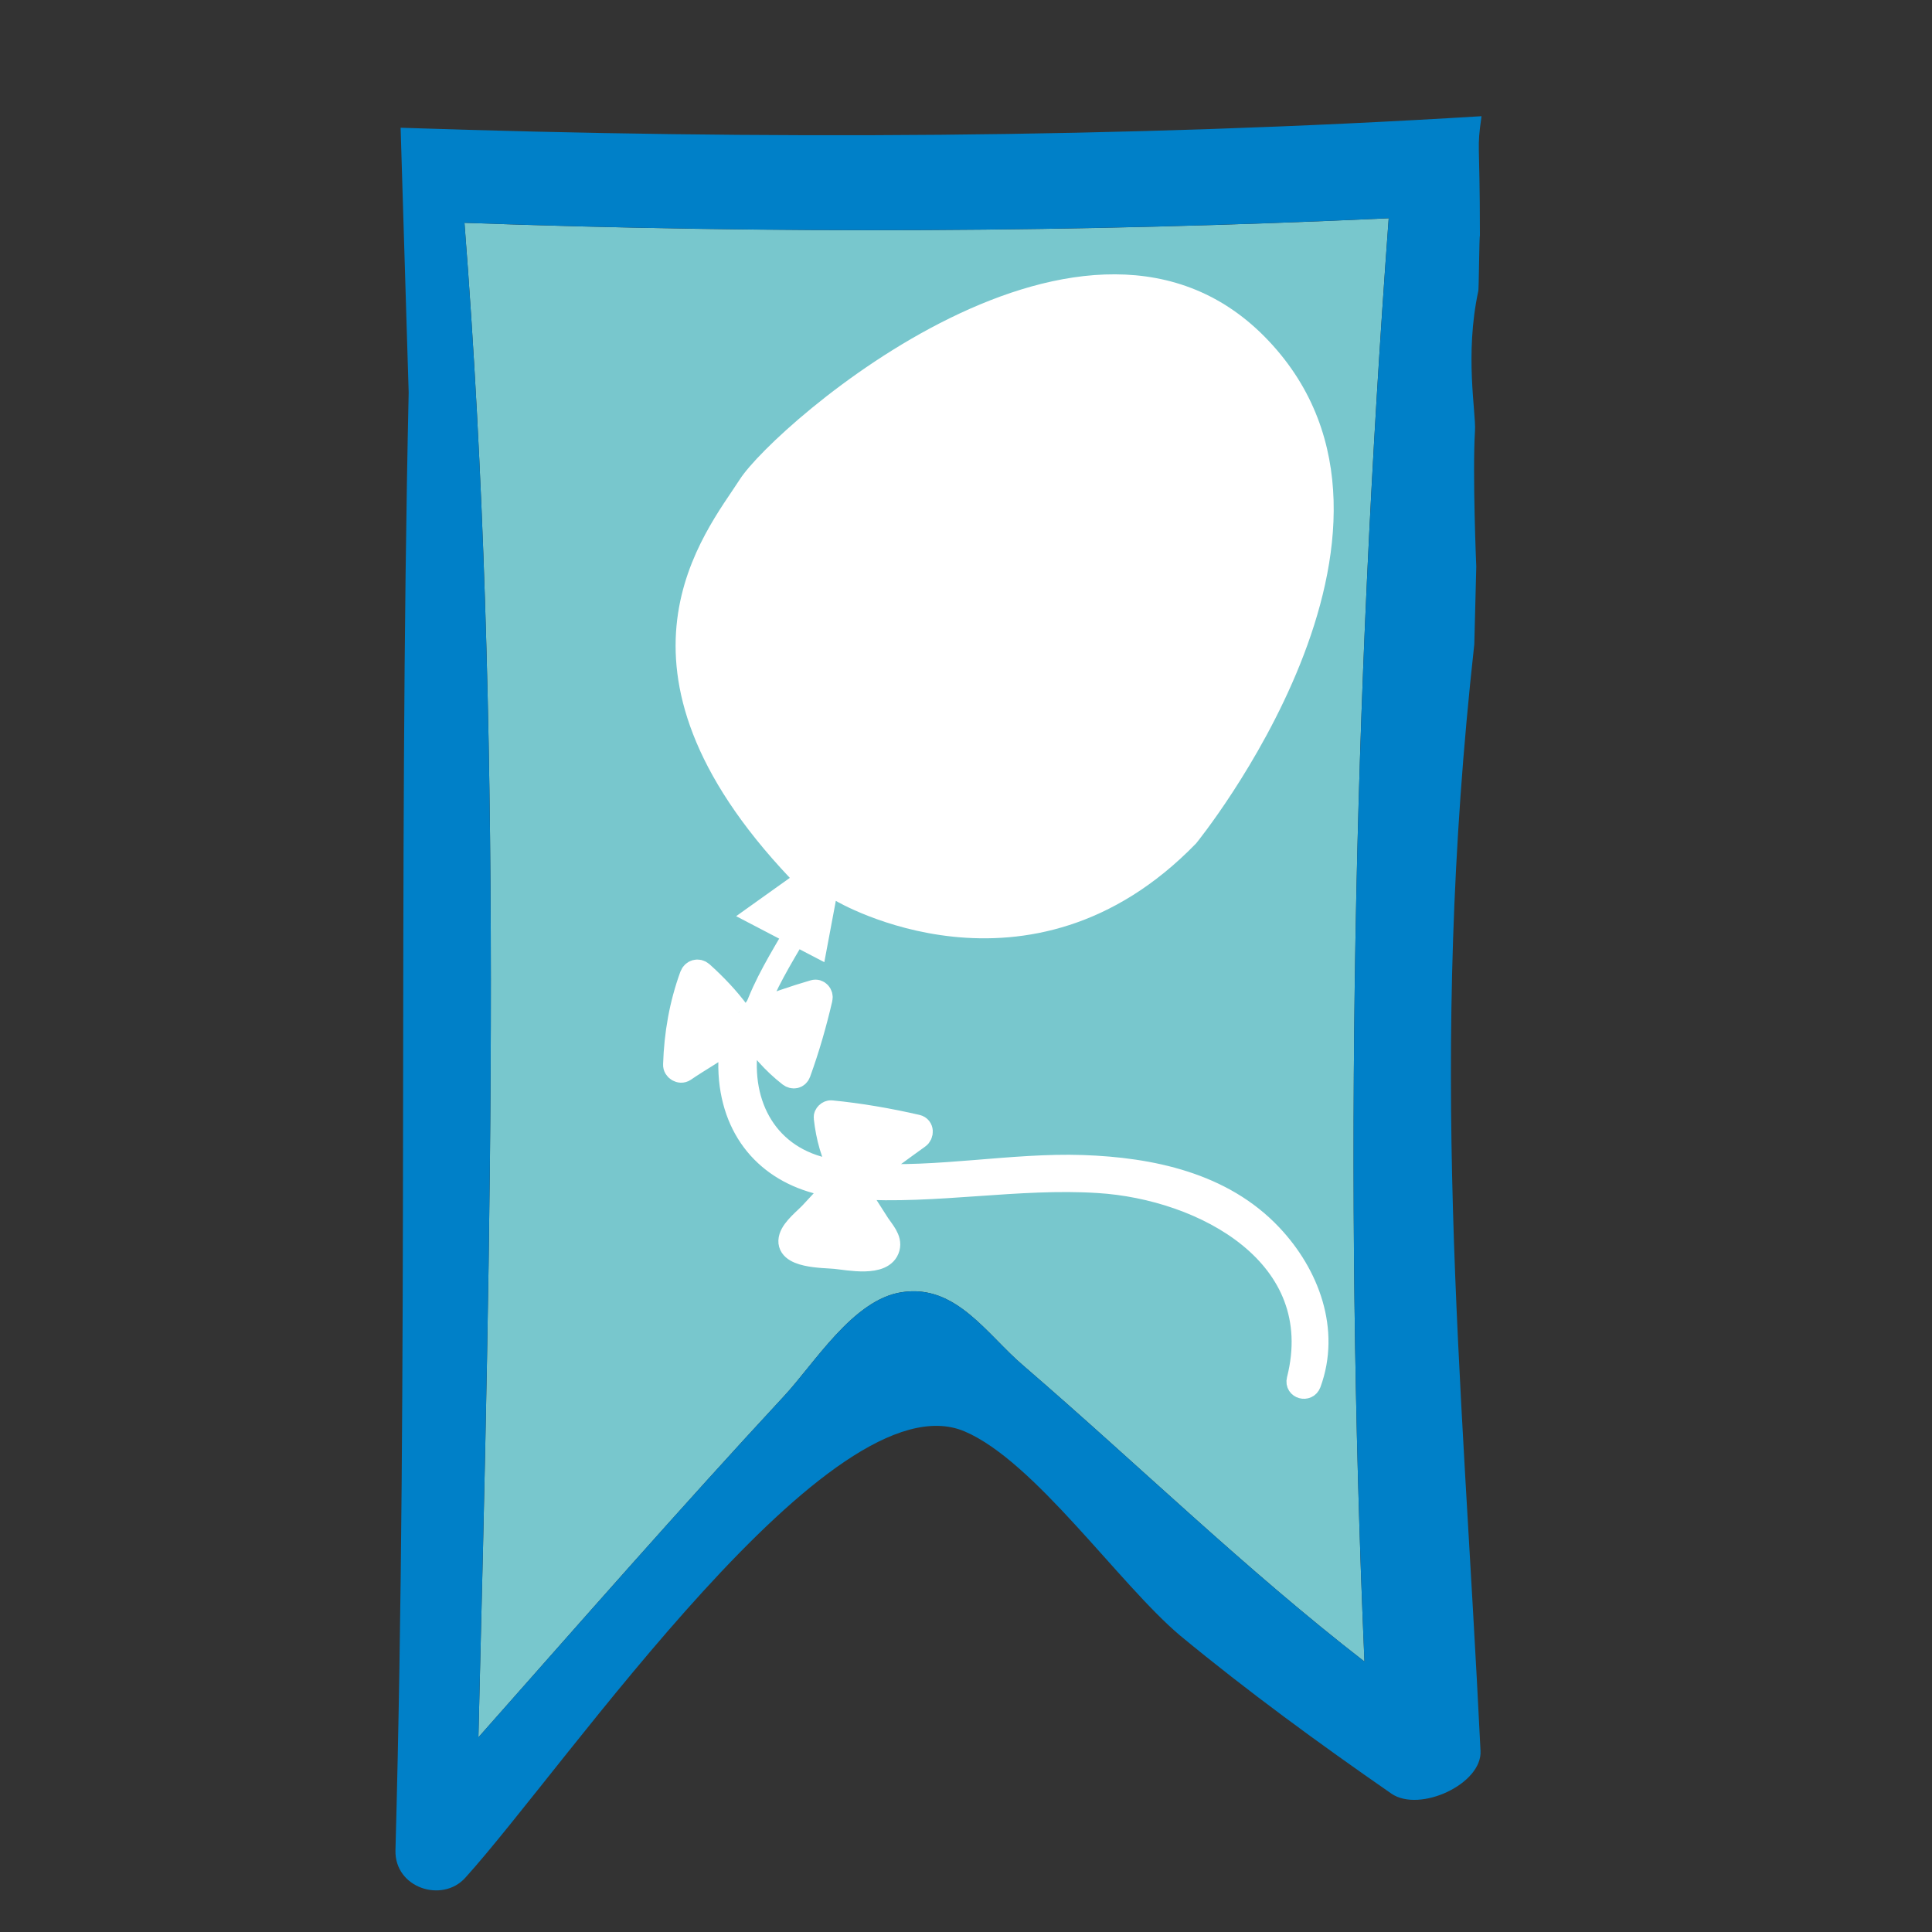 <?xml version="1.0" encoding="utf-8"?>
<!-- Generator: Adobe Illustrator 16.0.0, SVG Export Plug-In . SVG Version: 6.00 Build 0)  -->
<!DOCTYPE svg PUBLIC "-//W3C//DTD SVG 1.1//EN" "http://www.w3.org/Graphics/SVG/1.1/DTD/svg11.dtd">
<svg version="1.1" id="Ebene_1" xmlns:x="http://ns.adobe.com/Extensibility/1.0/" xmlns:i="http://ns.adobe.com/AdobeIllustrator/10.0/" xmlns:graph="http://ns.adobe.com/Graphs/1.0/"
	 xmlns="http://www.w3.org/2000/svg" xmlns:xlink="http://www.w3.org/1999/xlink" x="0px" y="0px" width="42px" height="42px"
	 viewBox="0 0 42 42" enable-background="new 0 0 42 42" xml:space="preserve">
<rect x="0" y="0" width="42" height="42" fill="#333333" stroke="none"/>
<g display="none">
	<path display="inline" fill-rule="evenodd" clip-rule="evenodd" fill="#6F6F6F" d="M36.635,21.296
		c0.285,8.427-7.156,15.945-15.851,15.972C12.229,37.297,4.729,30.091,4.747,21.27c0.018-8.797,7.501-15.913,15.952-15.933
		C29.512,5.317,36.929,12.953,36.635,21.296z M35.795,21.322c0.065-8.243-6.834-15.021-14.895-15.1
		c-8.85-0.087-15.14,7.498-15.256,14.833c-0.121,7.74,6.32,15.352,15.139,15.328C29.024,36.36,35.842,29.483,35.795,21.322z"/>
	<path display="inline" fill-rule="evenodd" clip-rule="evenodd" fill="#6F6F6F" d="M18.466,24.021c0-1.277,0.02-2.555-0.01-3.831
		c-0.012-0.567,0.157-0.823,0.766-0.806c1.201,0.034,2.404,0.023,3.606,0.004c0.505-0.009,0.729,0.175,0.731,0.696
		c0.019,2.679,0.052,5.357,0.085,8.036c0.008,0.563-0.252,0.823-0.821,0.817c-1.201-0.011-2.403-0.018-3.605,0.004
		c-0.732,0.012-0.872-0.408-0.866-1.016c0.012-1.302,0.003-2.603,0.003-3.904C18.392,24.021,18.429,24.021,18.466,24.021z
		 M22.687,20.356c-1.05,0-1.996-0.021-2.94,0.019c-0.158,0.007-0.438,0.271-0.439,0.417c-0.02,2.227-0.013,4.452,0.032,6.678
		c0.003,0.177,0.331,0.482,0.525,0.497c0.771,0.059,1.552,0.053,2.323,0.001c0.176-0.011,0.477-0.295,0.479-0.457
		C22.696,25.165,22.687,22.818,22.687,20.356z"/>
	<path display="inline" fill-rule="evenodd" clip-rule="evenodd" fill="#6F6F6F" d="M20.695,17.063
		c-1.353-0.007-2.527-1.161-2.507-2.462c0.021-1.29,1.229-2.428,2.572-2.421c1.39,0.007,2.444,1.084,2.438,2.487
		C23.189,16.065,22.139,17.071,20.695,17.063z M22.342,14.641c0.022-0.771-0.722-1.515-1.54-1.539
		c-0.925-0.029-1.606,0.6-1.617,1.493c-0.011,0.886,0.668,1.602,1.533,1.616C21.534,16.224,22.317,15.467,22.342,14.641z"/>
</g>
<g>
	<g>
		<path fill="#78C7CD" d="M30.189,4.745c-0.771,10.453-0.98,20.891-0.527,31.376c-2.599-2.014-4.895-4.262-7.41-6.429
			c-0.789-0.668-1.467-1.785-2.647-1.601c-1.064,0.159-1.902,1.556-2.572,2.271c-2.246,2.422-4.437,4.925-6.633,7.406
			c0.271-10.94,0.552-22.013-0.303-32.924C16.796,5.085,23.509,5.055,30.189,4.745z"/>
	</g>
</g>
<g>
	<path fill="#0080C8" d="M32.065,9.361c0.024-0.397-0.227-1.639,0.071-3.03c0.014-0.001,0.021-1.206,0.036-1.207
		c-0.001-2.201-0.072-1.827,0.035-2.598C24.372,3.006,16.515,3.039,8.709,2.777l0.175,5.757C8.653,19.102,8.886,29.66,8.597,40.222
		c-0.022,0.821,1.016,1.155,1.517,0.6c2.211-2.446,7.967-10.935,10.857-9.704c1.521,0.648,3.347,3.305,4.678,4.433
		c1.487,1.228,3.025,2.349,4.599,3.441c0.612,0.422,1.983-0.211,1.937-0.935c-0.412-8.431-1.141-14.949-0.135-24.052l0.043-1.688
		C32.092,12.316,32.008,10.295,32.065,9.361z M29.662,36.121c-2.599-2.014-4.895-4.262-7.41-6.429
		c-0.789-0.668-1.467-1.785-2.647-1.601c-1.064,0.159-1.902,1.556-2.572,2.271c-2.246,2.422-4.437,4.925-6.633,7.406
		c0.271-10.94,0.552-22.013-0.303-32.924c6.699,0.24,13.412,0.21,20.093-0.1C29.418,15.198,29.209,25.636,29.662,36.121z"/>
</g>
<g>
	<path fill="#FFFFFF" stroke="#FFFFFF" stroke-width="0.5" stroke-miterlimit="2" d="M17.307,20.27
		c-0.328,0.564-0.673,1.119-0.888,1.729c0.412-0.178,0.841-0.32,1.272-0.447c0.099-0.031,0.182,0.068,0.157,0.162
		c-0.127,0.545-0.281,1.082-0.473,1.611c-0.035,0.094-0.134,0.111-0.209,0.053c-0.352-0.275-0.636-0.596-0.872-0.967
		c-0.024,0.105-0.045,0.213-0.062,0.32c-0.179,1.307,0.453,2.455,1.796,2.709c0.091,0.018,0.183,0.031,0.272,0.043
		c-0.205-0.361-0.314-0.766-0.36-1.186c-0.009-0.062,0.065-0.133,0.129-0.127c0.628,0.061,1.251,0.17,1.866,0.311
		c0.12,0.029,0.118,0.182,0.031,0.242c-0.377,0.268-0.751,0.555-1.136,0.814c1.544,0.105,3.178-0.23,4.705-0.178
		c1.482,0.051,3.036,0.375,4.092,1.494c0.812,0.859,1.264,2.072,0.843,3.217c-0.057,0.154-0.289,0.092-0.249-0.07
		c0.689-2.717-2.055-4.172-4.341-4.314c-1.759-0.113-3.539,0.25-5.293,0.133c0.172,0.266,0.341,0.531,0.51,0.797
		c0.094,0.143,0.268,0.322,0.214,0.51c-0.109,0.398-0.879,0.234-1.15,0.209c-0.236-0.025-1.11-0.006-0.976-0.436
		c0.063-0.197,0.319-0.391,0.455-0.537c0.179-0.193,0.358-0.389,0.543-0.578c-1.222-0.162-2.114-0.93-2.289-2.197
		c-0.046-0.342-0.035-0.68,0.023-1.012c-0.324,0.258-0.721,0.471-1.039,0.691c-0.091,0.061-0.219-0.021-0.213-0.123
		c0.021-0.662,0.133-1.309,0.361-1.934c0.037-0.1,0.15-0.133,0.232-0.061c0.293,0.264,0.564,0.547,0.799,0.865"/>
</g>
<path fill="#FFFFFF" d="M16.003,19.917l1.917,1l0.25-1.333c0,0,4.203,2.495,7.833-1.25c0,0,5.5-6.75,1.583-10.917
	s-10.75,1.833-11.5,3s-3.25,4.083,1.084,8.667L16.003,19.917z"/>
</svg>
